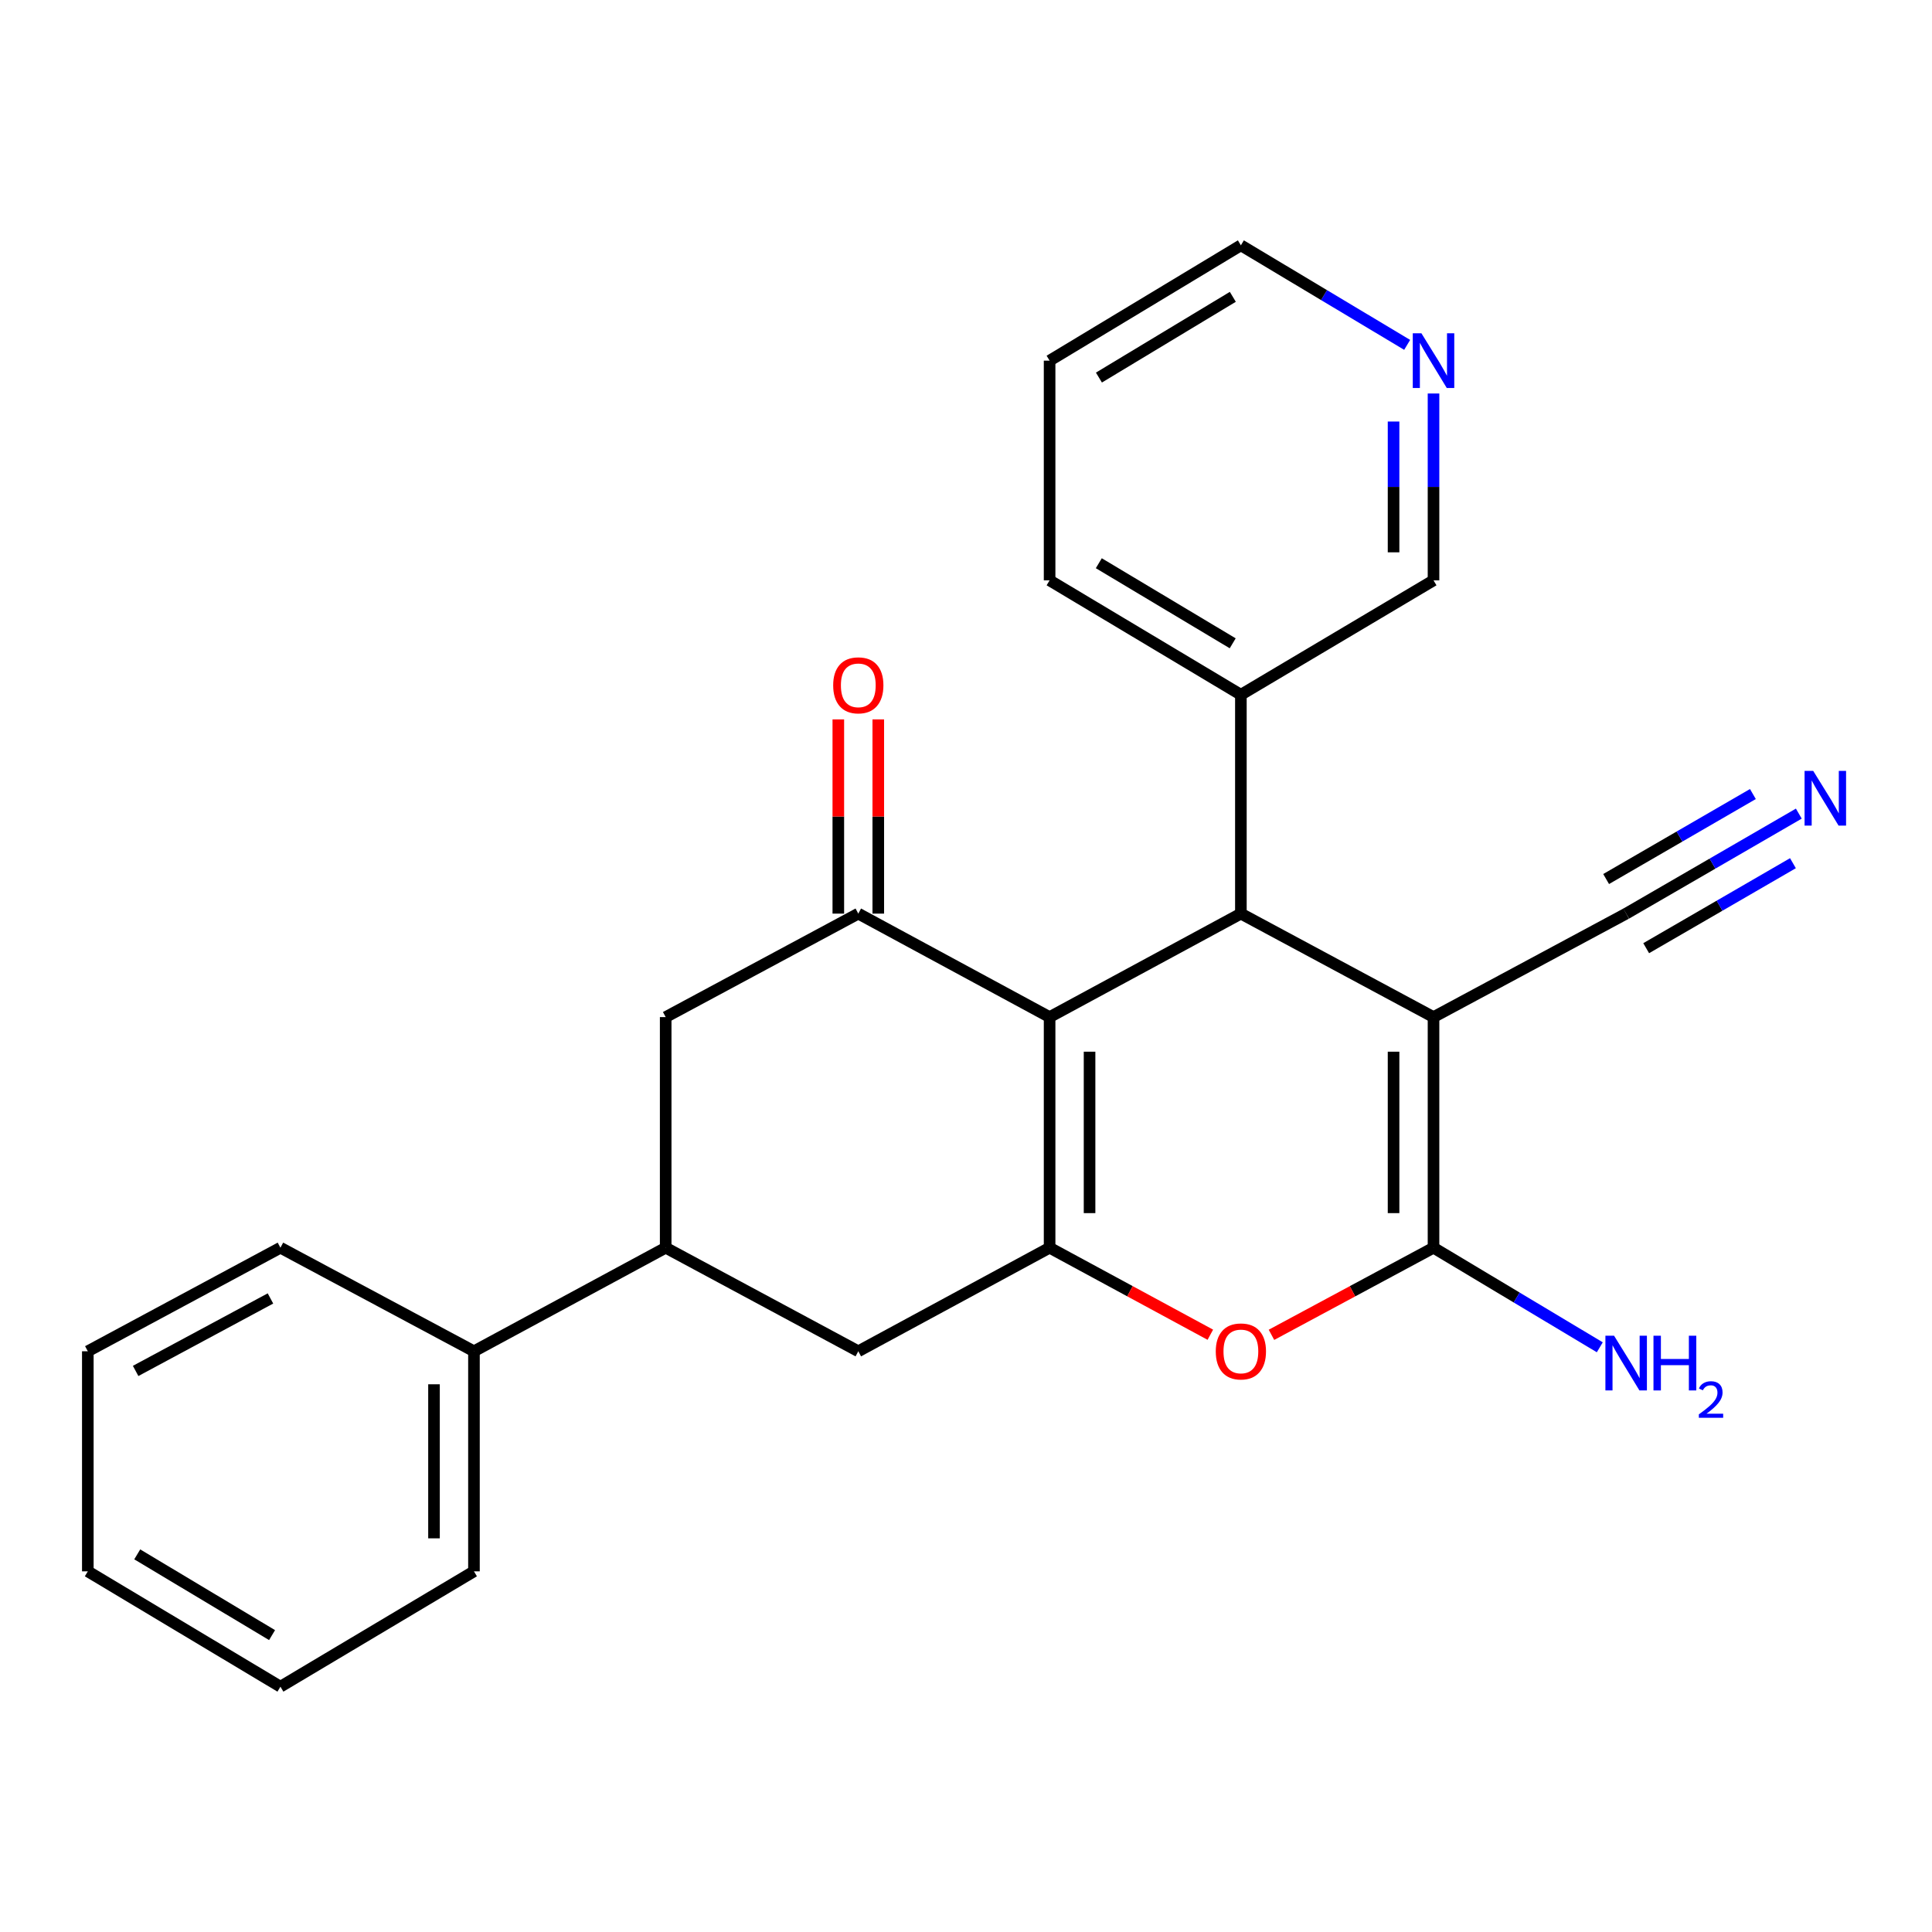 <?xml version='1.0' encoding='iso-8859-1'?>
<svg version='1.1' baseProfile='full'
              xmlns='http://www.w3.org/2000/svg'
                      xmlns:rdkit='http://www.rdkit.org/xml'
                      xmlns:xlink='http://www.w3.org/1999/xlink'
                  xml:space='preserve'
width='1000px' height='1000px' viewBox='0 0 1000 1000'>
<!-- END OF HEADER -->
<rect style='opacity:1.0;fill:#FFFFFF;stroke:none' width='1000' height='1000' x='0' y='0'> </rect>
<path class='bond-2' d='M 741.988,526.449 L 741.988,645.817' style='fill:none;fill-rule:evenodd;stroke:#000000;stroke-width:6px;stroke-linecap:butt;stroke-linejoin:miter;stroke-opacity:1' />
<path class='bond-2' d='M 721.307,544.355 L 721.307,627.912' style='fill:none;fill-rule:evenodd;stroke:#000000;stroke-width:6px;stroke-linecap:butt;stroke-linejoin:miter;stroke-opacity:1' />
<path class='bond-3' d='M 741.988,526.449 L 642.28,472.884' style='fill:none;fill-rule:evenodd;stroke:#000000;stroke-width:6px;stroke-linecap:butt;stroke-linejoin:miter;stroke-opacity:1' />
<path class='bond-6' d='M 741.988,526.449 L 841.697,472.884' style='fill:none;fill-rule:evenodd;stroke:#000000;stroke-width:6px;stroke-linecap:butt;stroke-linejoin:miter;stroke-opacity:1' />
<path class='bond-0' d='M 543.272,526.449 L 642.28,472.884' style='fill:none;fill-rule:evenodd;stroke:#000000;stroke-width:6px;stroke-linecap:butt;stroke-linejoin:miter;stroke-opacity:1' />
<path class='bond-1' d='M 543.272,526.449 L 543.272,645.817' style='fill:none;fill-rule:evenodd;stroke:#000000;stroke-width:6px;stroke-linecap:butt;stroke-linejoin:miter;stroke-opacity:1' />
<path class='bond-1' d='M 563.954,544.355 L 563.954,627.912' style='fill:none;fill-rule:evenodd;stroke:#000000;stroke-width:6px;stroke-linecap:butt;stroke-linejoin:miter;stroke-opacity:1' />
<path class='bond-5' d='M 543.272,526.449 L 444.253,472.884' style='fill:none;fill-rule:evenodd;stroke:#000000;stroke-width:6px;stroke-linecap:butt;stroke-linejoin:miter;stroke-opacity:1' />
<path class='bond-7' d='M 543.272,645.817 L 444.253,699.417' style='fill:none;fill-rule:evenodd;stroke:#000000;stroke-width:6px;stroke-linecap:butt;stroke-linejoin:miter;stroke-opacity:1' />
<path class='bond-25' d='M 543.272,645.817 L 584.869,668.336' style='fill:none;fill-rule:evenodd;stroke:#000000;stroke-width:6px;stroke-linecap:butt;stroke-linejoin:miter;stroke-opacity:1' />
<path class='bond-25' d='M 584.869,668.336 L 626.465,690.855' style='fill:none;fill-rule:evenodd;stroke:#FF0000;stroke-width:6px;stroke-linecap:butt;stroke-linejoin:miter;stroke-opacity:1' />
<path class='bond-4' d='M 741.988,645.817 L 700.049,668.362' style='fill:none;fill-rule:evenodd;stroke:#000000;stroke-width:6px;stroke-linecap:butt;stroke-linejoin:miter;stroke-opacity:1' />
<path class='bond-4' d='M 700.049,668.362 L 658.11,690.907' style='fill:none;fill-rule:evenodd;stroke:#FF0000;stroke-width:6px;stroke-linecap:butt;stroke-linejoin:miter;stroke-opacity:1' />
<path class='bond-13' d='M 741.988,645.817 L 785.02,671.587' style='fill:none;fill-rule:evenodd;stroke:#000000;stroke-width:6px;stroke-linecap:butt;stroke-linejoin:miter;stroke-opacity:1' />
<path class='bond-13' d='M 785.02,671.587 L 828.051,697.357' style='fill:none;fill-rule:evenodd;stroke:#0000FF;stroke-width:6px;stroke-linecap:butt;stroke-linejoin:miter;stroke-opacity:1' />
<path class='bond-12' d='M 642.28,472.884 L 642.28,359.606' style='fill:none;fill-rule:evenodd;stroke:#000000;stroke-width:6px;stroke-linecap:butt;stroke-linejoin:miter;stroke-opacity:1' />
<path class='bond-9' d='M 444.253,472.884 L 344.557,526.449' style='fill:none;fill-rule:evenodd;stroke:#000000;stroke-width:6px;stroke-linecap:butt;stroke-linejoin:miter;stroke-opacity:1' />
<path class='bond-11' d='M 454.594,472.884 L 454.594,422.621' style='fill:none;fill-rule:evenodd;stroke:#000000;stroke-width:6px;stroke-linecap:butt;stroke-linejoin:miter;stroke-opacity:1' />
<path class='bond-11' d='M 454.594,422.621 L 454.594,372.359' style='fill:none;fill-rule:evenodd;stroke:#FF0000;stroke-width:6px;stroke-linecap:butt;stroke-linejoin:miter;stroke-opacity:1' />
<path class='bond-11' d='M 433.913,472.884 L 433.913,422.621' style='fill:none;fill-rule:evenodd;stroke:#000000;stroke-width:6px;stroke-linecap:butt;stroke-linejoin:miter;stroke-opacity:1' />
<path class='bond-11' d='M 433.913,422.621 L 433.913,372.359' style='fill:none;fill-rule:evenodd;stroke:#FF0000;stroke-width:6px;stroke-linecap:butt;stroke-linejoin:miter;stroke-opacity:1' />
<path class='bond-10' d='M 841.697,472.884 L 886.381,447.006' style='fill:none;fill-rule:evenodd;stroke:#000000;stroke-width:6px;stroke-linecap:butt;stroke-linejoin:miter;stroke-opacity:1' />
<path class='bond-10' d='M 886.381,447.006 L 931.065,421.128' style='fill:none;fill-rule:evenodd;stroke:#0000FF;stroke-width:6px;stroke-linecap:butt;stroke-linejoin:miter;stroke-opacity:1' />
<path class='bond-10' d='M 852.061,490.781 L 890.043,468.785' style='fill:none;fill-rule:evenodd;stroke:#000000;stroke-width:6px;stroke-linecap:butt;stroke-linejoin:miter;stroke-opacity:1' />
<path class='bond-10' d='M 890.043,468.785 L 928.024,446.788' style='fill:none;fill-rule:evenodd;stroke:#0000FF;stroke-width:6px;stroke-linecap:butt;stroke-linejoin:miter;stroke-opacity:1' />
<path class='bond-10' d='M 831.332,454.987 L 869.313,432.991' style='fill:none;fill-rule:evenodd;stroke:#000000;stroke-width:6px;stroke-linecap:butt;stroke-linejoin:miter;stroke-opacity:1' />
<path class='bond-10' d='M 869.313,432.991 L 907.295,410.994' style='fill:none;fill-rule:evenodd;stroke:#0000FF;stroke-width:6px;stroke-linecap:butt;stroke-linejoin:miter;stroke-opacity:1' />
<path class='bond-27' d='M 444.253,699.417 L 344.557,645.817' style='fill:none;fill-rule:evenodd;stroke:#000000;stroke-width:6px;stroke-linecap:butt;stroke-linejoin:miter;stroke-opacity:1' />
<path class='bond-8' d='M 344.557,645.817 L 344.557,526.449' style='fill:none;fill-rule:evenodd;stroke:#000000;stroke-width:6px;stroke-linecap:butt;stroke-linejoin:miter;stroke-opacity:1' />
<path class='bond-15' d='M 344.557,645.817 L 245.319,699.417' style='fill:none;fill-rule:evenodd;stroke:#000000;stroke-width:6px;stroke-linecap:butt;stroke-linejoin:miter;stroke-opacity:1' />
<path class='bond-16' d='M 642.28,359.606 L 741.988,300.388' style='fill:none;fill-rule:evenodd;stroke:#000000;stroke-width:6px;stroke-linecap:butt;stroke-linejoin:miter;stroke-opacity:1' />
<path class='bond-18' d='M 642.28,359.606 L 543.272,300.388' style='fill:none;fill-rule:evenodd;stroke:#000000;stroke-width:6px;stroke-linecap:butt;stroke-linejoin:miter;stroke-opacity:1' />
<path class='bond-18' d='M 638.045,332.975 L 568.74,291.522' style='fill:none;fill-rule:evenodd;stroke:#000000;stroke-width:6px;stroke-linecap:butt;stroke-linejoin:miter;stroke-opacity:1' />
<path class='bond-14' d='M 741.988,203.676 L 741.988,252.032' style='fill:none;fill-rule:evenodd;stroke:#0000FF;stroke-width:6px;stroke-linecap:butt;stroke-linejoin:miter;stroke-opacity:1' />
<path class='bond-14' d='M 741.988,252.032 L 741.988,300.388' style='fill:none;fill-rule:evenodd;stroke:#000000;stroke-width:6px;stroke-linecap:butt;stroke-linejoin:miter;stroke-opacity:1' />
<path class='bond-14' d='M 721.307,218.183 L 721.307,252.032' style='fill:none;fill-rule:evenodd;stroke:#0000FF;stroke-width:6px;stroke-linecap:butt;stroke-linejoin:miter;stroke-opacity:1' />
<path class='bond-14' d='M 721.307,252.032 L 721.307,285.881' style='fill:none;fill-rule:evenodd;stroke:#000000;stroke-width:6px;stroke-linecap:butt;stroke-linejoin:miter;stroke-opacity:1' />
<path class='bond-26' d='M 728.343,178.503 L 685.311,152.738' style='fill:none;fill-rule:evenodd;stroke:#0000FF;stroke-width:6px;stroke-linecap:butt;stroke-linejoin:miter;stroke-opacity:1' />
<path class='bond-26' d='M 685.311,152.738 L 642.28,126.973' style='fill:none;fill-rule:evenodd;stroke:#000000;stroke-width:6px;stroke-linecap:butt;stroke-linejoin:miter;stroke-opacity:1' />
<path class='bond-19' d='M 245.319,699.417 L 245.319,813.326' style='fill:none;fill-rule:evenodd;stroke:#000000;stroke-width:6px;stroke-linecap:butt;stroke-linejoin:miter;stroke-opacity:1' />
<path class='bond-19' d='M 224.638,716.503 L 224.638,796.24' style='fill:none;fill-rule:evenodd;stroke:#000000;stroke-width:6px;stroke-linecap:butt;stroke-linejoin:miter;stroke-opacity:1' />
<path class='bond-20' d='M 245.319,699.417 L 145.151,645.817' style='fill:none;fill-rule:evenodd;stroke:#000000;stroke-width:6px;stroke-linecap:butt;stroke-linejoin:miter;stroke-opacity:1' />
<path class='bond-17' d='M 642.28,126.973 L 543.272,186.674' style='fill:none;fill-rule:evenodd;stroke:#000000;stroke-width:6px;stroke-linecap:butt;stroke-linejoin:miter;stroke-opacity:1' />
<path class='bond-17' d='M 638.108,153.639 L 568.803,195.429' style='fill:none;fill-rule:evenodd;stroke:#000000;stroke-width:6px;stroke-linecap:butt;stroke-linejoin:miter;stroke-opacity:1' />
<path class='bond-21' d='M 543.272,300.388 L 543.272,186.674' style='fill:none;fill-rule:evenodd;stroke:#000000;stroke-width:6px;stroke-linecap:butt;stroke-linejoin:miter;stroke-opacity:1' />
<path class='bond-22' d='M 245.319,813.326 L 145.151,873.027' style='fill:none;fill-rule:evenodd;stroke:#000000;stroke-width:6px;stroke-linecap:butt;stroke-linejoin:miter;stroke-opacity:1' />
<path class='bond-23' d='M 145.151,645.817 L 45.455,699.417' style='fill:none;fill-rule:evenodd;stroke:#000000;stroke-width:6px;stroke-linecap:butt;stroke-linejoin:miter;stroke-opacity:1' />
<path class='bond-23' d='M 139.99,672.073 L 70.203,709.593' style='fill:none;fill-rule:evenodd;stroke:#000000;stroke-width:6px;stroke-linecap:butt;stroke-linejoin:miter;stroke-opacity:1' />
<path class='bond-28' d='M 145.151,873.027 L 45.455,813.326' style='fill:none;fill-rule:evenodd;stroke:#000000;stroke-width:6px;stroke-linecap:butt;stroke-linejoin:miter;stroke-opacity:1' />
<path class='bond-28' d='M 140.822,846.329 L 71.034,804.538' style='fill:none;fill-rule:evenodd;stroke:#000000;stroke-width:6px;stroke-linecap:butt;stroke-linejoin:miter;stroke-opacity:1' />
<path class='bond-24' d='M 45.455,699.417 L 45.455,813.326' style='fill:none;fill-rule:evenodd;stroke:#000000;stroke-width:6px;stroke-linecap:butt;stroke-linejoin:miter;stroke-opacity:1' />
<path  class='atom-5' d='M 629.28 699.497
Q 629.28 692.697, 632.64 688.897
Q 636 685.097, 642.28 685.097
Q 648.56 685.097, 651.92 688.897
Q 655.28 692.697, 655.28 699.497
Q 655.28 706.377, 651.88 710.297
Q 648.48 714.177, 642.28 714.177
Q 636.04 714.177, 632.64 710.297
Q 629.28 706.417, 629.28 699.497
M 642.28 710.977
Q 646.6 710.977, 648.92 708.097
Q 651.28 705.177, 651.28 699.497
Q 651.28 693.937, 648.92 691.137
Q 646.6 688.297, 642.28 688.297
Q 637.96 688.297, 635.6 691.097
Q 633.28 693.897, 633.28 699.497
Q 633.28 705.217, 635.6 708.097
Q 637.96 710.977, 642.28 710.977
' fill='#FF0000'/>
<path  class='atom-11' d='M 938.523 399.023
L 947.803 414.023
Q 948.723 415.503, 950.203 418.183
Q 951.683 420.863, 951.763 421.023
L 951.763 399.023
L 955.523 399.023
L 955.523 427.343
L 951.643 427.343
L 941.683 410.943
Q 940.523 409.023, 939.283 406.823
Q 938.083 404.623, 937.723 403.943
L 937.723 427.343
L 934.043 427.343
L 934.043 399.023
L 938.523 399.023
' fill='#0000FF'/>
<path  class='atom-12' d='M 431.253 354.723
Q 431.253 347.923, 434.613 344.123
Q 437.973 340.323, 444.253 340.323
Q 450.533 340.323, 453.893 344.123
Q 457.253 347.923, 457.253 354.723
Q 457.253 361.603, 453.853 365.523
Q 450.453 369.403, 444.253 369.403
Q 438.013 369.403, 434.613 365.523
Q 431.253 361.643, 431.253 354.723
M 444.253 366.203
Q 448.573 366.203, 450.893 363.323
Q 453.253 360.403, 453.253 354.723
Q 453.253 349.163, 450.893 346.363
Q 448.573 343.523, 444.253 343.523
Q 439.933 343.523, 437.573 346.323
Q 435.253 349.123, 435.253 354.723
Q 435.253 360.443, 437.573 363.323
Q 439.933 366.203, 444.253 366.203
' fill='#FF0000'/>
<path  class='atom-14' d='M 835.437 691.369
L 844.717 706.369
Q 845.637 707.849, 847.117 710.529
Q 848.597 713.209, 848.677 713.369
L 848.677 691.369
L 852.437 691.369
L 852.437 719.689
L 848.557 719.689
L 838.597 703.289
Q 837.437 701.369, 836.197 699.169
Q 834.997 696.969, 834.637 696.289
L 834.637 719.689
L 830.957 719.689
L 830.957 691.369
L 835.437 691.369
' fill='#0000FF'/>
<path  class='atom-14' d='M 855.837 691.369
L 859.677 691.369
L 859.677 703.409
L 874.157 703.409
L 874.157 691.369
L 877.997 691.369
L 877.997 719.689
L 874.157 719.689
L 874.157 706.609
L 859.677 706.609
L 859.677 719.689
L 855.837 719.689
L 855.837 691.369
' fill='#0000FF'/>
<path  class='atom-14' d='M 879.369 718.696
Q 880.056 716.927, 881.693 715.95
Q 883.329 714.947, 885.6 714.947
Q 888.425 714.947, 890.009 716.478
Q 891.593 718.009, 891.593 720.728
Q 891.593 723.5, 889.533 726.088
Q 887.501 728.675, 883.277 731.737
L 891.909 731.737
L 891.909 733.849
L 879.317 733.849
L 879.317 732.08
Q 882.801 729.599, 884.861 727.751
Q 886.946 725.903, 887.949 724.24
Q 888.953 722.576, 888.953 720.86
Q 888.953 719.065, 888.055 718.062
Q 887.157 717.059, 885.6 717.059
Q 884.095 717.059, 883.092 717.666
Q 882.089 718.273, 881.376 719.62
L 879.369 718.696
' fill='#0000FF'/>
<path  class='atom-15' d='M 735.728 172.514
L 745.008 187.514
Q 745.928 188.994, 747.408 191.674
Q 748.888 194.354, 748.968 194.514
L 748.968 172.514
L 752.728 172.514
L 752.728 200.834
L 748.848 200.834
L 738.888 184.434
Q 737.728 182.514, 736.488 180.314
Q 735.288 178.114, 734.928 177.434
L 734.928 200.834
L 731.248 200.834
L 731.248 172.514
L 735.728 172.514
' fill='#0000FF'/>
</svg>
